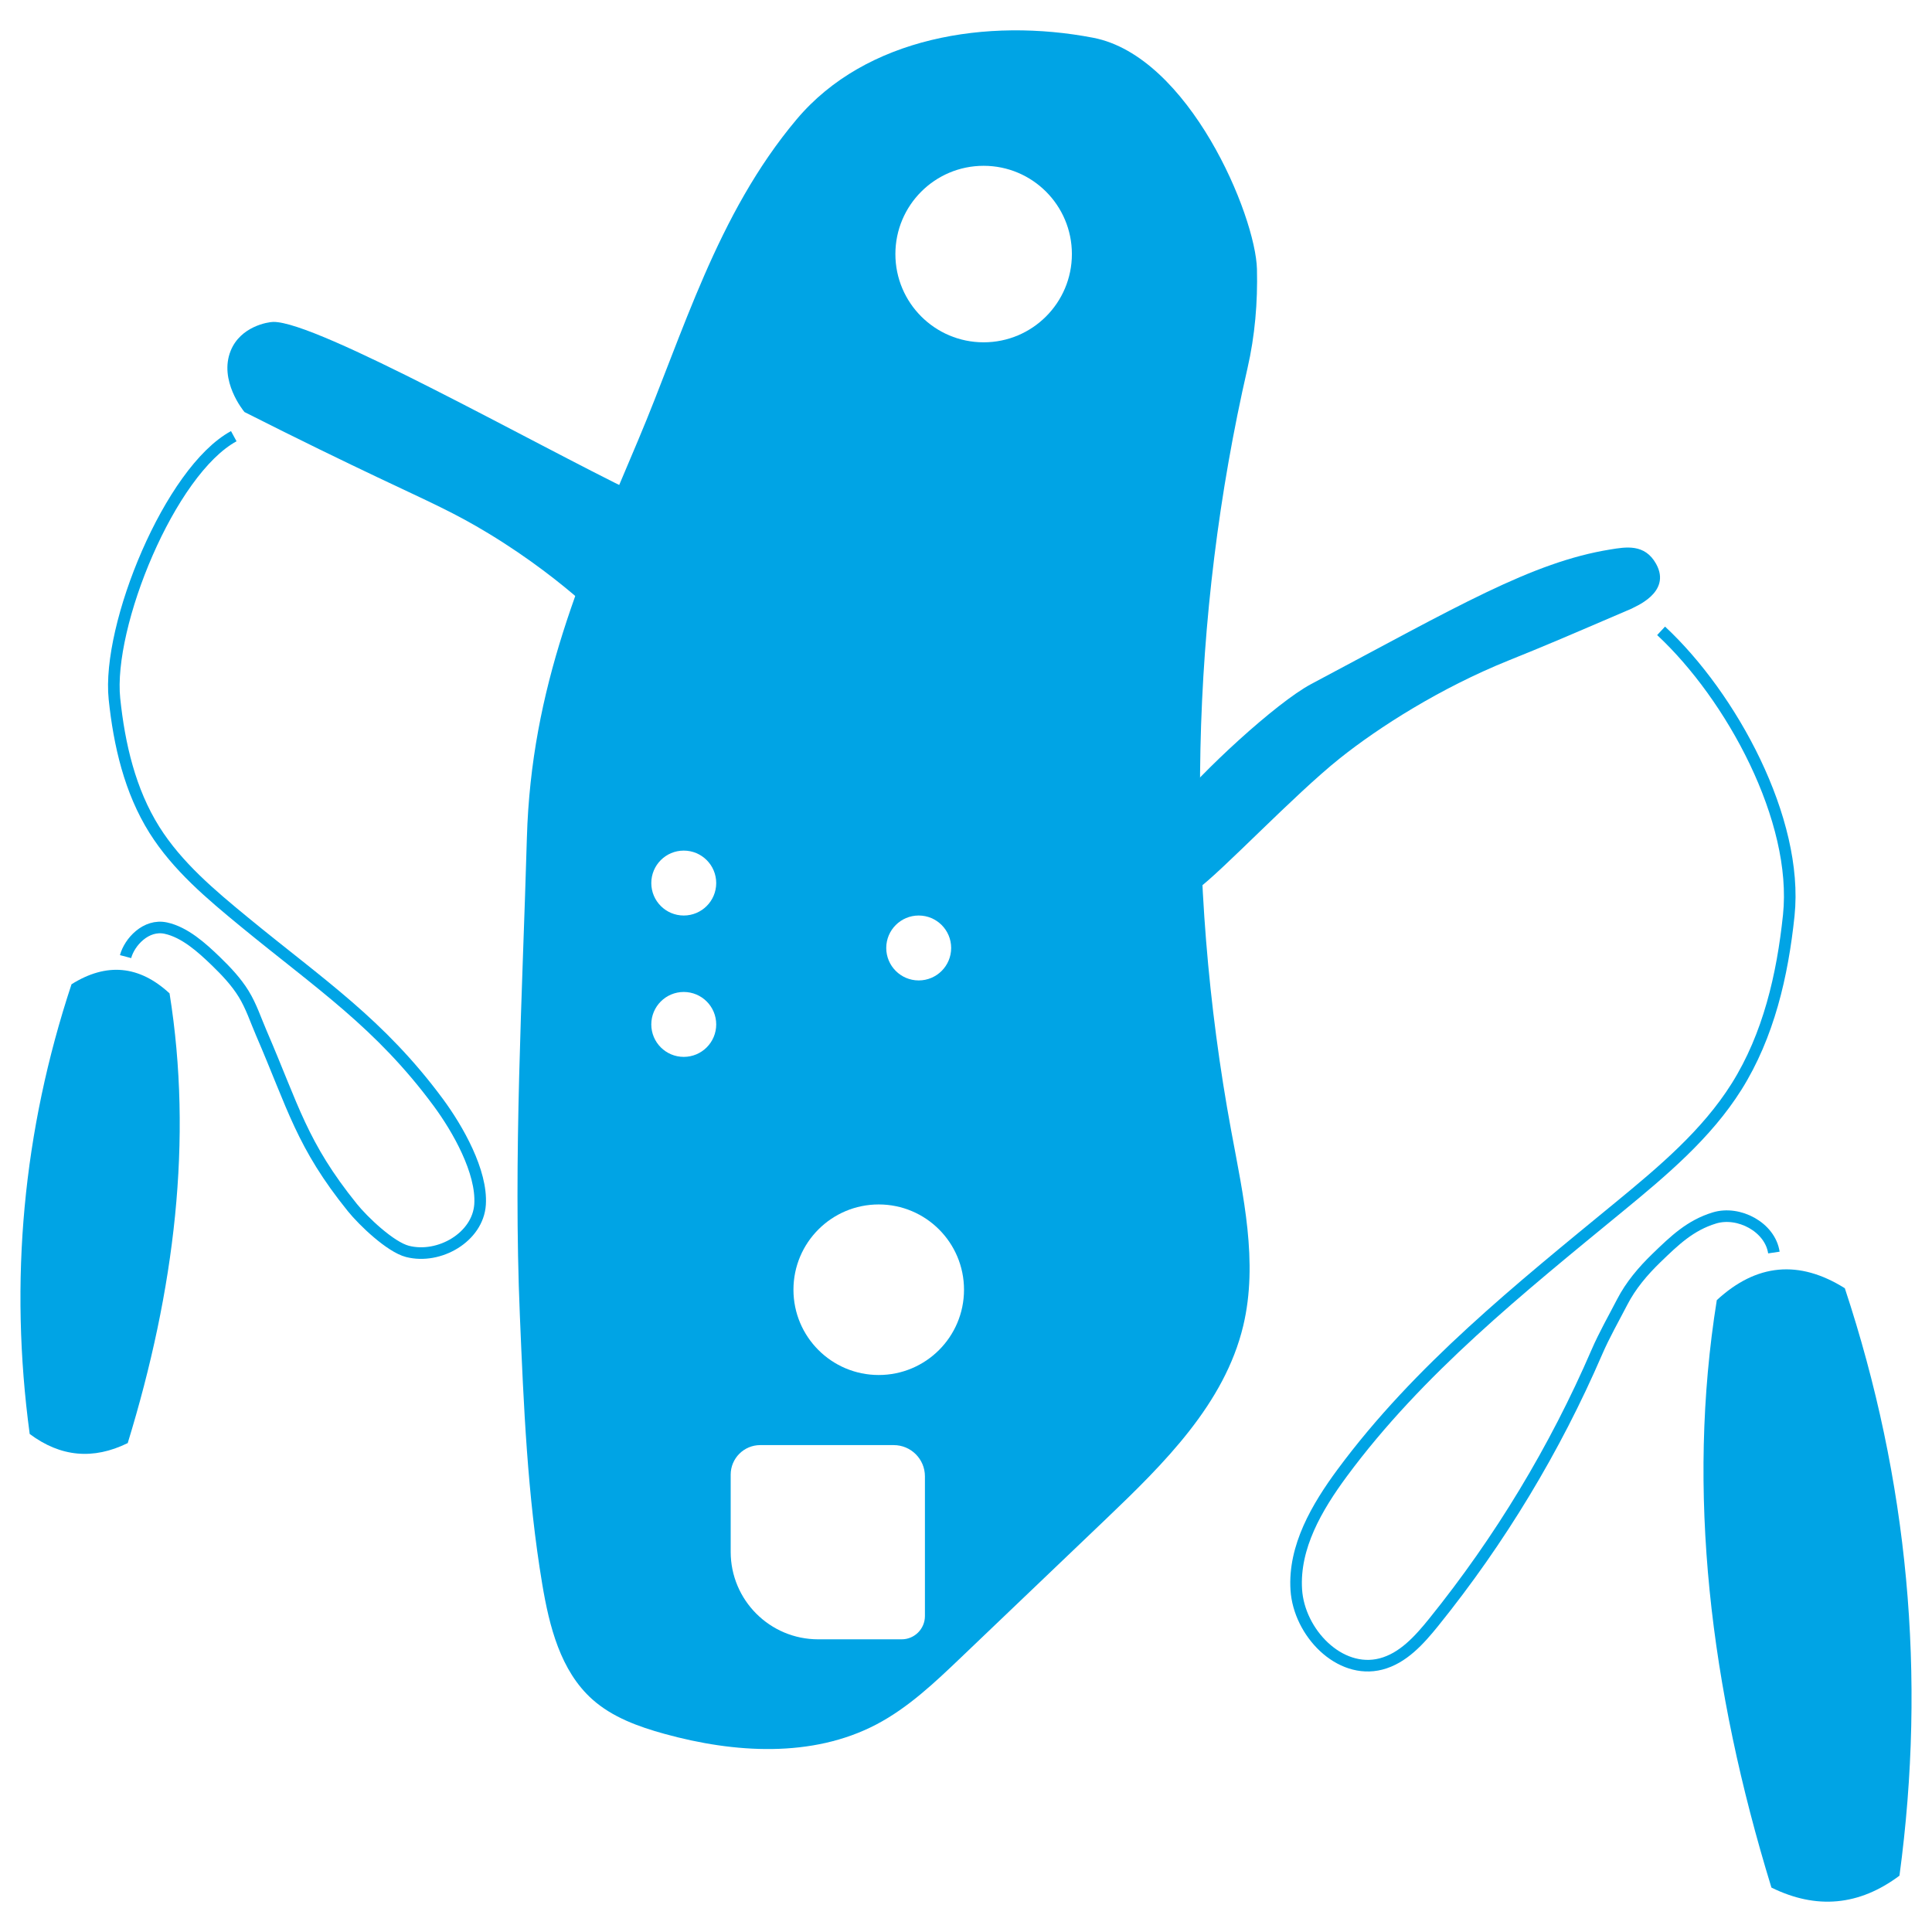 <?xml version="1.0" encoding="utf-8"?>
<!-- Generator: Adobe Illustrator 26.0.1, SVG Export Plug-In . SVG Version: 6.00 Build 0)  -->
<svg version="1.1" id="Layer_1" xmlns="http://www.w3.org/2000/svg" xmlns:xlink="http://www.w3.org/1999/xlink" x="0px" y="0px"
	 viewBox="0 0 1000 1000" style="enable-background:new 0 0 1000 1000;" xml:space="preserve">
<style type="text/css">
	.st0{fill:#00A4E5;}
	.st1{fill:none;stroke:#00A4E5;stroke-width:6;stroke-miterlimit:10;}
</style>
<g>
	<path class="st0" d="M328.04,254.74c-50.86-24.62-163.92-88.47-186.6-88.12c-2.8,0.04-16.93,2.33-22.03,14.9
		c-6.25,15.41,6.57,31.09,7.13,31.75c28.82,14.59,52.44,25.98,68.68,33.69c27.83,13.2,39.98,18.43,57.66,29.16
		c21.5,13.05,37.63,26.02,47.95,34.99L328.04,254.74z"/>
	<path class="st0" d="M606.77,418.52c14.39-18.46,53.83-54.86,71.92-64.47c75.4-40.04,114.22-63.11,154.85-69.65
		c7.9-1.27,17.78-3.12,23.65,7.45c8.43,15.18-11.95,22.49-12.63,23.16c-36.44,15.63-43.26,18.6-63.82,26.89
		c-35.22,14.2-67.06,34.5-87.28,50.64c-23.79,18.99-61.12,58.62-74.05,67.96L606.77,418.52z"/>
	<path class="st0" d="M888.61,672.95c20.52-18.95,42.61-21,66.27-6.16c32.82,99.18,42.25,200.53,28.28,304.06
		c-20.84,15.57-42.93,17.63-66.27,6.16C885.11,873.49,872.77,771.85,888.61,672.95z"/>
	<path class="st1" d="M859.78,326.52c36.44,33.89,71.25,97.81,66.08,147.31c-3.24,30.97-10.45,62.19-27,88.57
		c-15.54,24.75-38.4,43.88-60.98,62.44c-51.24,42.1-103.67,84.12-143.1,137.45c-13.18,17.83-25.25,38.47-23.82,60.59
		c1.44,22.12,22.3,43.92,43.77,38.41c11.49-2.95,19.96-12.45,27.41-21.68c34.26-42.47,62.72-89.6,84.36-139.69
		c3.9-9.02,8.65-17.28,13.16-26.01c4.42-8.57,10.76-16.05,17.71-22.77c9.41-9.09,17.46-16.89,29.97-20.72
		c12.66-3.88,28.88,4.77,30.82,17.89"/>
	<path class="st0" d="M87.76,514.17c-15.71-14.51-32.62-16.08-50.74-4.72C11.9,585.38,4.68,662.97,15.37,742.22
		c15.95,11.92,32.86,13.49,50.74,4.72C90.44,667.69,99.88,589.88,87.76,514.17z"/>
	<path class="st1" d="M121,225.77c-33.04,17.98-65.71,98.07-61.76,135.96c2.48,23.71,8,47.61,20.67,67.8
		c11.9,18.95,29.4,33.6,46.69,47.8c39.23,32.23,70.06,52.46,100.25,93.29c10.09,13.65,22.73,35.87,21.63,52.8
		s-21.14,28.52-37.58,24.3c-8.8-2.26-22.81-15.61-28.51-22.68c-26.23-32.51-30.53-51.9-47.09-90.24c-2.98-6.9-5.24-13.95-9.18-20.36
		c-3.87-6.31-9.13-11.84-14.45-16.99c-7.21-6.96-16.03-14.92-25.81-17.05c-10.32-2.25-18.89,7.29-20.87,14.74"/>
	<path class="st0" d="M645.7,190.6c3.87-16.86,5.31-34.19,4.9-51.25c-0.67-27.93-35.18-110.26-84.78-119.81
		c-54.68-10.52-117.64-0.37-153.49,42.24c-41.47,49.3-58.7,110.86-82.03,166.06c-29.15,69.01-55.34,127.52-57.59,205.92
		c-2.35,81.98-7.09,164.94-3.63,247.12c1.96,46.52,3.9,93.18,11.59,139.1c3.65,21.8,9.43,44.88,25.92,59.61
		c10.38,9.27,23.9,14.14,37.32,17.85c36.11,9.98,76.41,12.54,109.6-4.82c16.59-8.68,30.37-21.79,43.91-34.72
		c25.02-23.9,50.05-47.8,75.07-71.7c29.98-28.64,61.34-59.6,70.99-99.92c7.9-33.03-0.02-67.49-6.19-100.88
		C613.19,455.06,616.07,319.79,645.7,190.6z M353.91,547.04c-9.28,0-16.8-7.52-16.8-16.8s7.52-16.8,16.8-16.8
		c9.28,0,16.8,7.52,16.8,16.8S363.19,547.04,353.91,547.04z M353.91,473.87c-9.28,0-16.8-7.52-16.8-16.8c0-9.28,7.52-16.8,16.8-16.8
		c9.28,0,16.8,7.52,16.8,16.8C370.71,466.35,363.19,473.87,353.91,473.87z M478.74,836.46c0,6.65-5.39,12.05-12.05,12.05h-43.19
		c-25.02,0-45.3-20.28-45.3-45.3v-39.92c0-8.46,6.85-15.31,15.31-15.31h69.07c8.92,0,16.16,7.23,16.16,16.16V836.46z M454.83,711.7
		c-24.38,0-44.14-19.76-44.14-44.14c0-24.38,19.76-44.14,44.14-44.14s44.14,19.76,44.14,44.14
		C498.97,691.94,479.21,711.7,454.83,711.7z M458.72,490.67c0-9.28,7.52-16.8,16.8-16.8c9.28,0,16.8,7.52,16.8,16.8
		c0,9.28-7.52,16.8-16.8,16.8C466.24,507.47,458.72,499.95,458.72,490.67z M509.13,177.18c-25.23,0-45.68-20.45-45.68-45.68
		c0-25.23,20.45-45.68,45.68-45.68c25.23,0,45.68,20.45,45.68,45.68C554.81,156.73,534.36,177.18,509.13,177.18z"/>
</g>
</svg>
